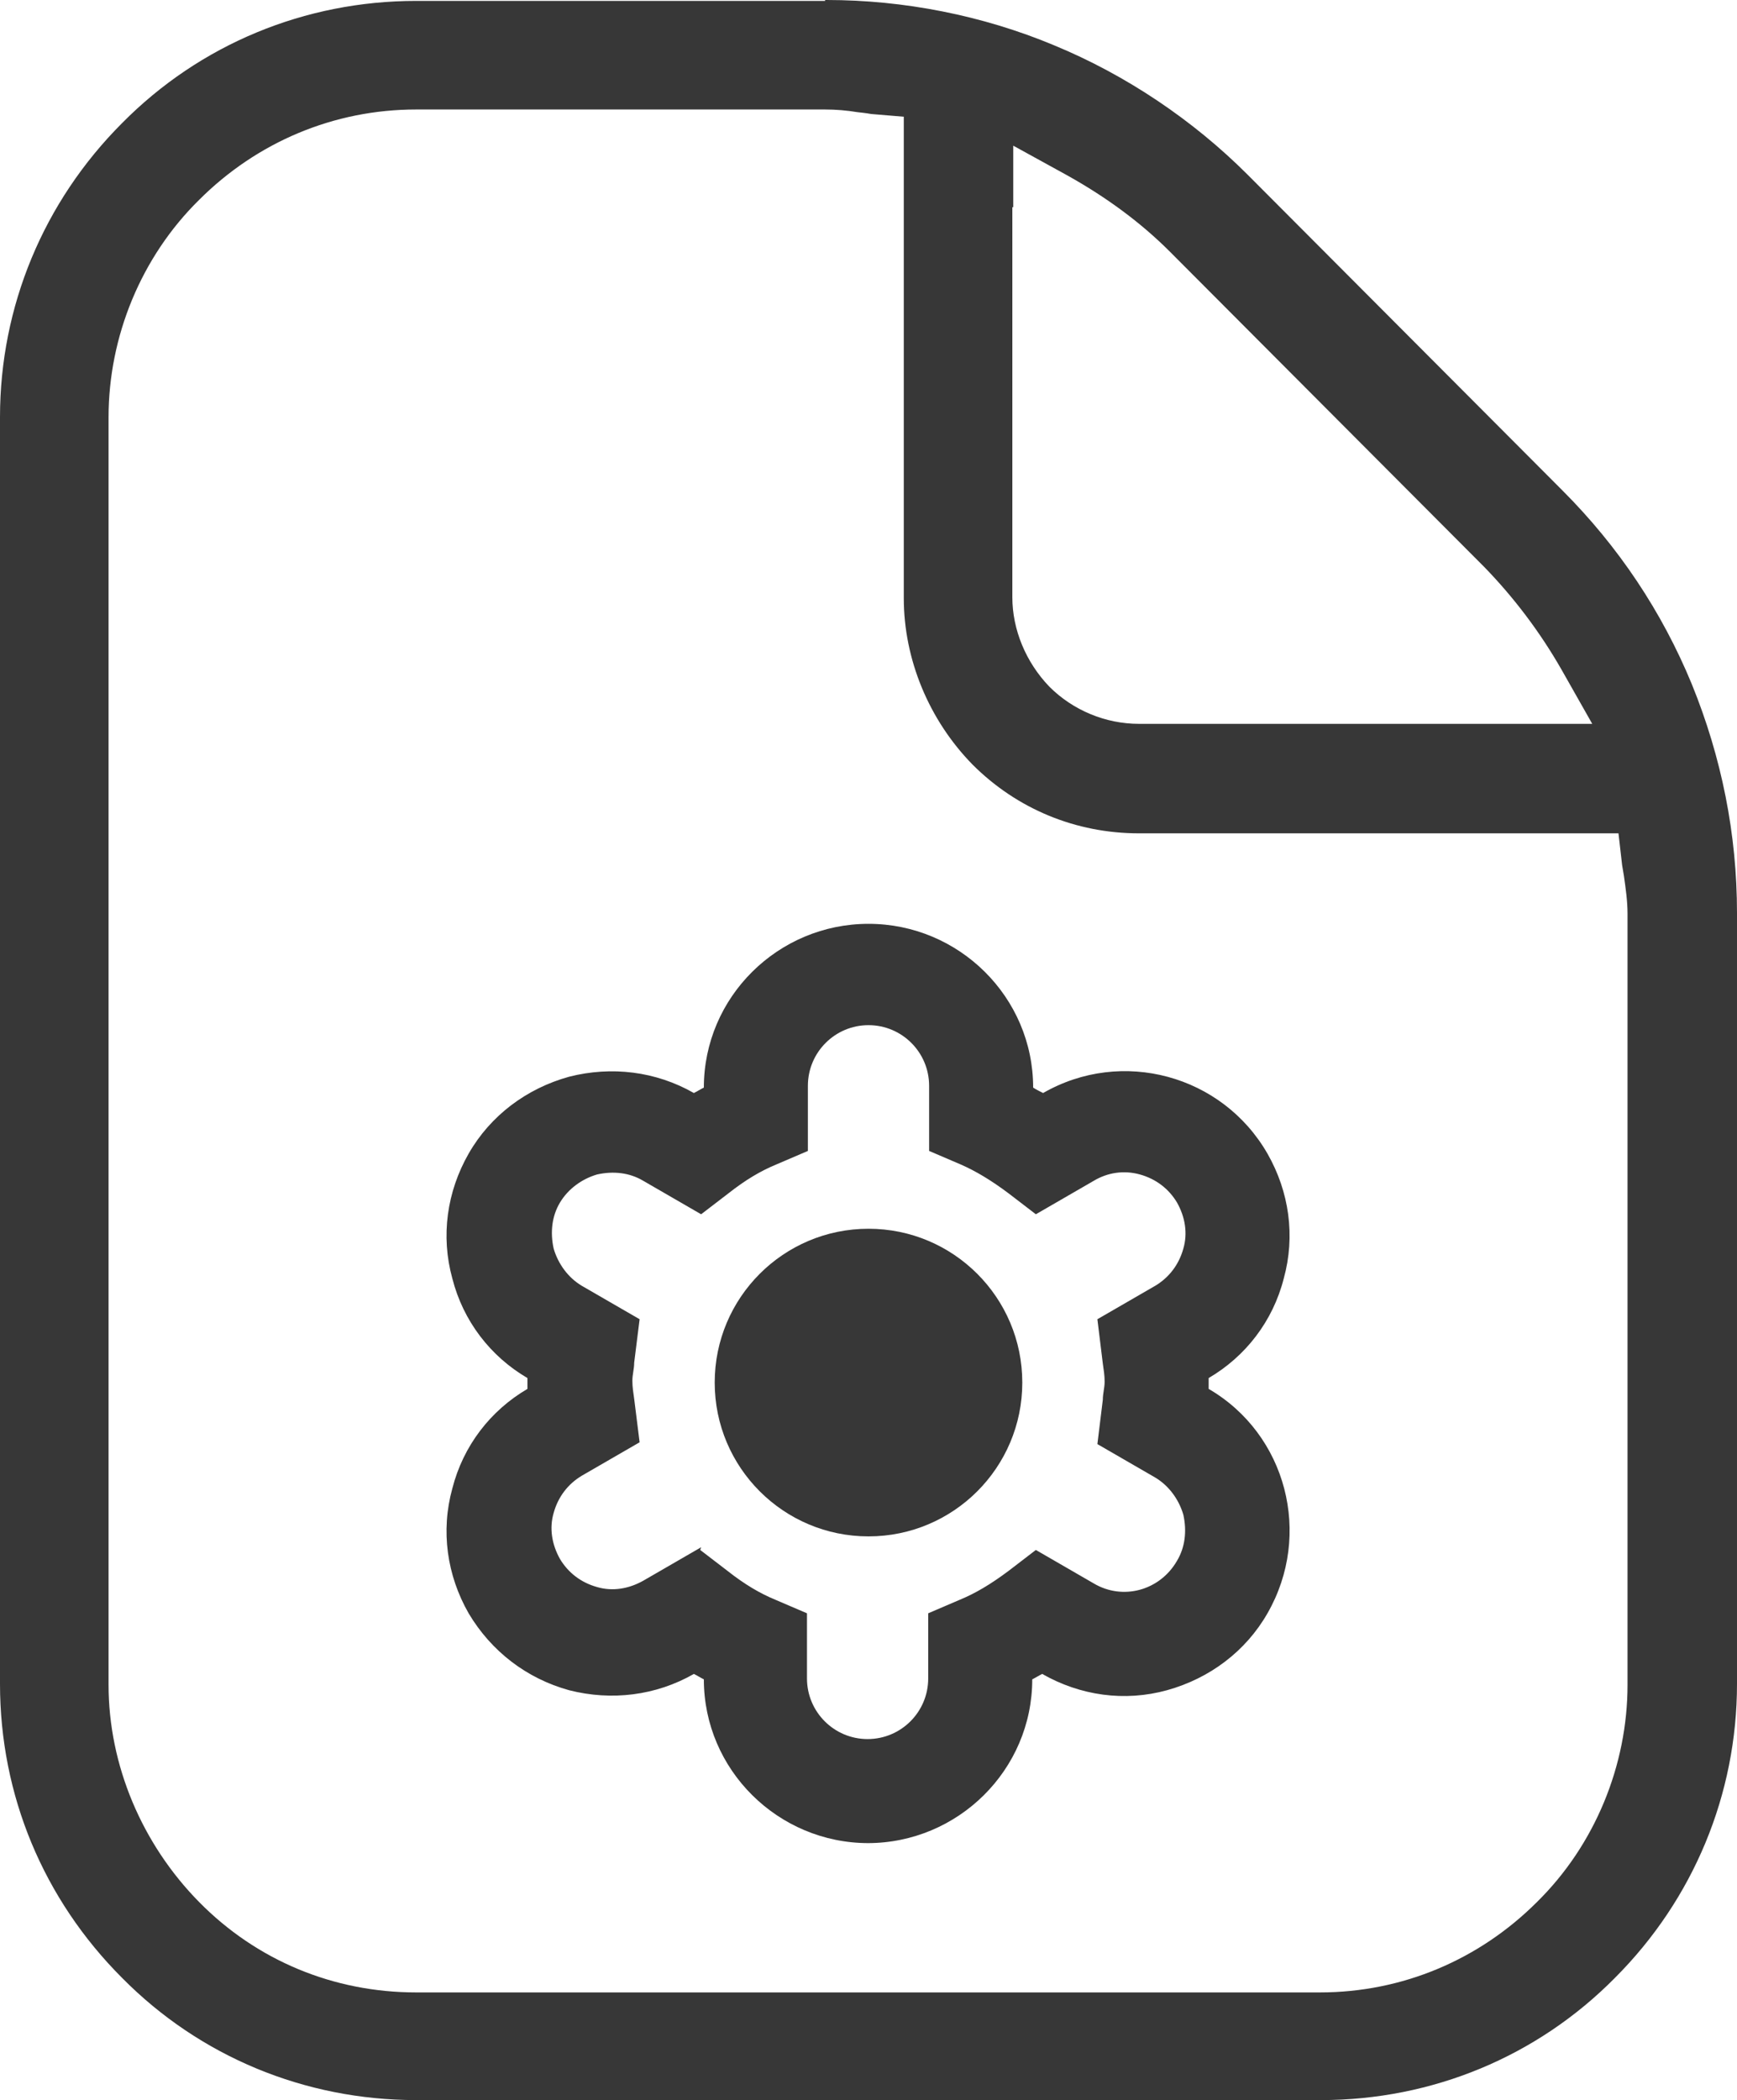 <?xml version="1.0" encoding="UTF-8"?>
<svg id="Livello_2" data-name="Livello 2" xmlns="http://www.w3.org/2000/svg" viewBox="0 0 19.2 23.21">
  <defs>
    <style>
      .cls-1 {
        fill: #373737;
      }
    </style>
  </defs>
  <g id="Livello_2-2" data-name="Livello 2">
    <g>
      <path class="cls-1" d="M9.12.01h-4.52C3.37.01,2.21.49,1.35,1.36c-.87.87-1.35,2.03-1.35,3.25v14c0,1.23.48,2.38,1.35,3.25.86.87,2.02,1.35,3.25,1.35h10c1.23,0,2.39-.48,3.25-1.35.87-.87,1.35-2.03,1.35-3.25v-8.52c0-.87-.17-1.72-.5-2.53-.33-.8-.81-1.52-1.43-2.14l-3.48-3.49c-.6-.6-1.34-1.1-2.14-1.43-.79-.33-1.66-.5-2.51-.5h-.02ZM11.2,2.29v-.68l.6.33c.43.24.81.52,1.13.84l3.48,3.49c.32.33.61.71.85,1.13l.34.6h-5.01c-.37,0-.73-.15-.99-.41-.26-.27-.41-.63-.41-.99V2.29h.01ZM9.48,1.24s.1.01.15.02l.36.03v5.32c0,.68.28,1.35.76,1.84.49.49,1.14.76,1.84.76h5.3l.04.35.02.12c.02.14.04.28.04.42v8.52c0,.89-.36,1.77-1,2.4-.64.64-1.49,1-2.4,1H4.6c-.91,0-1.76-.35-2.4-1-.63-.64-1-1.51-1-2.4V4.61c0-.89.36-1.77,1-2.4.64-.64,1.49-1,2.4-1h4.52c.12,0,.24.01.36.03Z"/>
      <g>
        <circle class="cls-1" cx="9.6" cy="15.28" r="1.7"/>
        <path class="cls-1" d="M9.6,20.37c-1,0-1.82-.81-1.82-1.81-.04-.02-.07-.04-.11-.06-.42.24-.91.3-1.38.18-.47-.13-.86-.43-1.11-.85-.24-.42-.31-.91-.18-1.38.12-.47.42-.86.83-1.1,0-.02,0-.04,0-.06s0-.04,0-.06c-.41-.24-.71-.63-.83-1.1-.13-.47-.06-.96.18-1.38.24-.42.64-.72,1.11-.85.47-.12.96-.06,1.38.18.04-.02.07-.04.11-.06,0-1,.82-1.81,1.82-1.81s1.82.81,1.82,1.81c.03.02.07.04.11.06.87-.5,1.98-.2,2.48.67.24.42.31.91.18,1.38-.12.47-.42.86-.83,1.1,0,.02,0,.04,0,.06s0,.04,0,.06c.86.5,1.15,1.61.65,2.48-.24.42-.64.72-1.11.85-.47.13-.96.06-1.38-.18-.04.02-.07.04-.11.06,0,1-.82,1.81-1.82,1.81ZM7.74,17.13l.3.23c.19.15.36.25.53.32l.35.15v.72c0,.37.3.67.67.67s.67-.3.67-.67v-.72l.35-.15c.17-.07.34-.17.54-.32l.3-.23.64.37c.32.19.73.08.92-.25.09-.15.11-.33.07-.51-.05-.17-.16-.32-.31-.41h0l-.64-.37.06-.49c0-.07.02-.13.02-.2s-.01-.13-.02-.2l-.06-.49.64-.37c.15-.09.26-.23.31-.41.05-.17.02-.35-.07-.51-.09-.15-.23-.26-.41-.31-.18-.05-.36-.02-.51.07l-.64.37-.3-.23c-.2-.15-.37-.25-.53-.32l-.35-.15v-.72c0-.37-.3-.67-.67-.67s-.67.3-.67.67v.72l-.35.15c-.17.07-.34.17-.53.32l-.3.23-.64-.37c-.15-.09-.33-.11-.51-.07-.17.05-.32.16-.41.31-.09.15-.11.33-.07.51.05.17.16.32.31.41l.64.37-.06.48c0,.07-.02.13-.02.2s.01.13.02.2l.06.48-.64.37c-.15.09-.26.23-.31.41-.05.17-.02.35.07.51.09.15.23.26.41.31.17.05.35.02.51-.07l.64-.37Z"/>
      </g>
    </g>
  </g>
</svg>